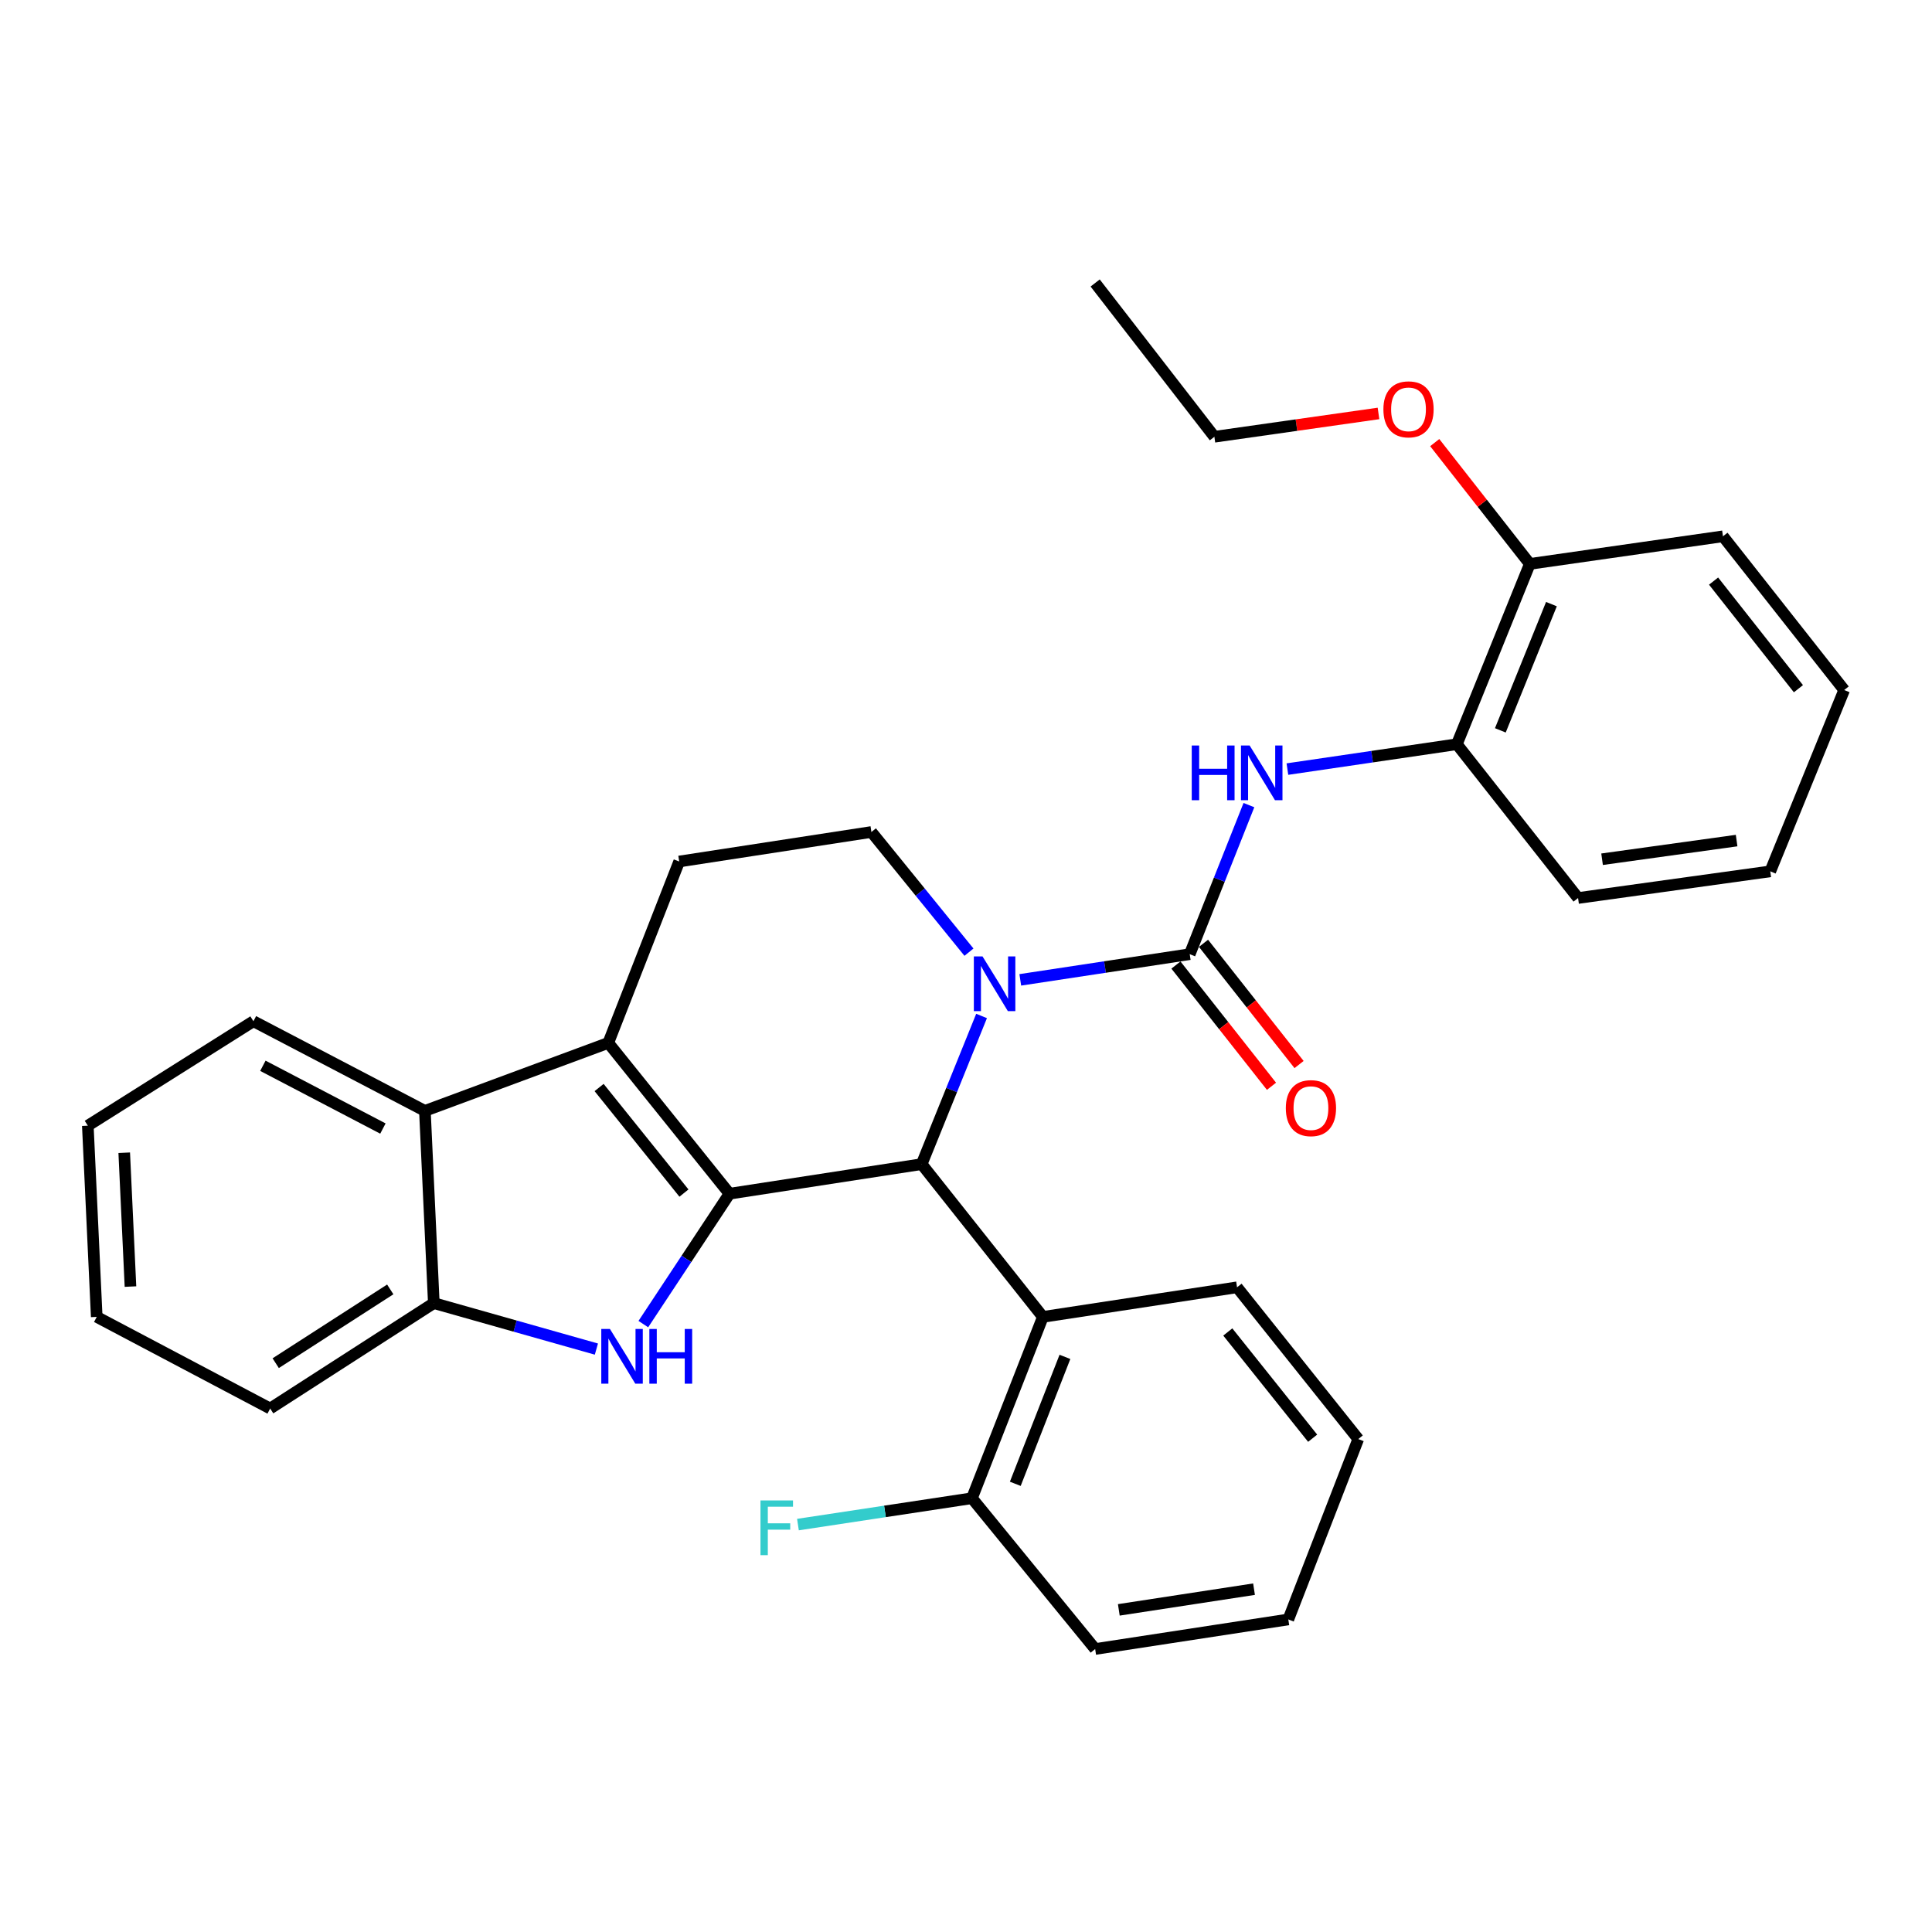<?xml version='1.0' encoding='iso-8859-1'?>
<svg version='1.1' baseProfile='full'
              xmlns='http://www.w3.org/2000/svg'
                      xmlns:rdkit='http://www.rdkit.org/xml'
                      xmlns:xlink='http://www.w3.org/1999/xlink'
                  xml:space='preserve'
width='1000px' height='1000px' viewBox='0 0 1000 1000'>
<!-- END OF HEADER -->
<rect style='opacity:1.0;fill:#FFFFFF;stroke:none' width='1000' height='1000' x='0' y='0'> </rect>
<path class='bond-1' d='M 377.587,617.859 L 477.05,602.553' style='fill:none;fill-rule:evenodd;stroke:#000000;stroke-width:6px;stroke-linecap:butt;stroke-linejoin:miter;stroke-opacity:1' />
<path class='bond-2' d='M 377.587,617.859 L 314.846,539.801' style='fill:none;fill-rule:evenodd;stroke:#000000;stroke-width:6px;stroke-linecap:butt;stroke-linejoin:miter;stroke-opacity:1' />
<path class='bond-2' d='M 354.01,617.537 L 310.092,562.896' style='fill:none;fill-rule:evenodd;stroke:#000000;stroke-width:6px;stroke-linecap:butt;stroke-linejoin:miter;stroke-opacity:1' />
<path class='bond-3' d='M 377.587,617.859 L 355.287,651.606' style='fill:none;fill-rule:evenodd;stroke:#000000;stroke-width:6px;stroke-linecap:butt;stroke-linejoin:miter;stroke-opacity:1' />
<path class='bond-3' d='M 355.287,651.606 L 332.988,685.354' style='fill:none;fill-rule:evenodd;stroke:#0000FF;stroke-width:6px;stroke-linecap:butt;stroke-linejoin:miter;stroke-opacity:1' />
<path class='bond-0' d='M 508.058,525.866 L 492.554,564.209' style='fill:none;fill-rule:evenodd;stroke:#0000FF;stroke-width:6px;stroke-linecap:butt;stroke-linejoin:miter;stroke-opacity:1' />
<path class='bond-0' d='M 492.554,564.209 L 477.05,602.553' style='fill:none;fill-rule:evenodd;stroke:#000000;stroke-width:6px;stroke-linecap:butt;stroke-linejoin:miter;stroke-opacity:1' />
<path class='bond-4' d='M 528.096,507.173 L 571.948,500.527' style='fill:none;fill-rule:evenodd;stroke:#0000FF;stroke-width:6px;stroke-linecap:butt;stroke-linejoin:miter;stroke-opacity:1' />
<path class='bond-4' d='M 571.948,500.527 L 615.8,493.881' style='fill:none;fill-rule:evenodd;stroke:#000000;stroke-width:6px;stroke-linecap:butt;stroke-linejoin:miter;stroke-opacity:1' />
<path class='bond-32' d='M 501.533,492.84 L 476.287,461.738' style='fill:none;fill-rule:evenodd;stroke:#0000FF;stroke-width:6px;stroke-linecap:butt;stroke-linejoin:miter;stroke-opacity:1' />
<path class='bond-32' d='M 476.287,461.738 L 451.041,430.635' style='fill:none;fill-rule:evenodd;stroke:#000000;stroke-width:6px;stroke-linecap:butt;stroke-linejoin:miter;stroke-opacity:1' />
<path class='bond-5' d='M 477.05,602.553 L 539.791,681.62' style='fill:none;fill-rule:evenodd;stroke:#000000;stroke-width:6px;stroke-linecap:butt;stroke-linejoin:miter;stroke-opacity:1' />
<path class='bond-6' d='M 314.846,539.801 L 219.926,574.989' style='fill:none;fill-rule:evenodd;stroke:#000000;stroke-width:6px;stroke-linecap:butt;stroke-linejoin:miter;stroke-opacity:1' />
<path class='bond-10' d='M 314.846,539.801 L 351.548,445.912' style='fill:none;fill-rule:evenodd;stroke:#000000;stroke-width:6px;stroke-linecap:butt;stroke-linejoin:miter;stroke-opacity:1' />
<path class='bond-8' d='M 308.693,698.284 L 266.617,686.388' style='fill:none;fill-rule:evenodd;stroke:#0000FF;stroke-width:6px;stroke-linecap:butt;stroke-linejoin:miter;stroke-opacity:1' />
<path class='bond-8' d='M 266.617,686.388 L 224.541,674.492' style='fill:none;fill-rule:evenodd;stroke:#000000;stroke-width:6px;stroke-linecap:butt;stroke-linejoin:miter;stroke-opacity:1' />
<path class='bond-7' d='M 615.8,493.881 L 631.12,455.299' style='fill:none;fill-rule:evenodd;stroke:#000000;stroke-width:6px;stroke-linecap:butt;stroke-linejoin:miter;stroke-opacity:1' />
<path class='bond-7' d='M 631.12,455.299 L 646.441,416.717' style='fill:none;fill-rule:evenodd;stroke:#0000FF;stroke-width:6px;stroke-linecap:butt;stroke-linejoin:miter;stroke-opacity:1' />
<path class='bond-12' d='M 608.663,499.506 L 633.391,530.881' style='fill:none;fill-rule:evenodd;stroke:#000000;stroke-width:6px;stroke-linecap:butt;stroke-linejoin:miter;stroke-opacity:1' />
<path class='bond-12' d='M 633.391,530.881 L 658.12,562.255' style='fill:none;fill-rule:evenodd;stroke:#FF0000;stroke-width:6px;stroke-linecap:butt;stroke-linejoin:miter;stroke-opacity:1' />
<path class='bond-12' d='M 622.936,488.256 L 647.665,519.631' style='fill:none;fill-rule:evenodd;stroke:#000000;stroke-width:6px;stroke-linecap:butt;stroke-linejoin:miter;stroke-opacity:1' />
<path class='bond-12' d='M 647.665,519.631 L 672.394,551.005' style='fill:none;fill-rule:evenodd;stroke:#FF0000;stroke-width:6px;stroke-linecap:butt;stroke-linejoin:miter;stroke-opacity:1' />
<path class='bond-13' d='M 539.791,681.62 L 503.08,775.48' style='fill:none;fill-rule:evenodd;stroke:#000000;stroke-width:6px;stroke-linecap:butt;stroke-linejoin:miter;stroke-opacity:1' />
<path class='bond-13' d='M 551.21,702.319 L 525.512,768.021' style='fill:none;fill-rule:evenodd;stroke:#000000;stroke-width:6px;stroke-linecap:butt;stroke-linejoin:miter;stroke-opacity:1' />
<path class='bond-16' d='M 539.791,681.62 L 640.294,666.304' style='fill:none;fill-rule:evenodd;stroke:#000000;stroke-width:6px;stroke-linecap:butt;stroke-linejoin:miter;stroke-opacity:1' />
<path class='bond-18' d='M 219.926,574.989 L 131.176,528.584' style='fill:none;fill-rule:evenodd;stroke:#000000;stroke-width:6px;stroke-linecap:butt;stroke-linejoin:miter;stroke-opacity:1' />
<path class='bond-18' d='M 198.193,584.133 L 136.067,551.65' style='fill:none;fill-rule:evenodd;stroke:#000000;stroke-width:6px;stroke-linecap:butt;stroke-linejoin:miter;stroke-opacity:1' />
<path class='bond-31' d='M 219.926,574.989 L 224.541,674.492' style='fill:none;fill-rule:evenodd;stroke:#000000;stroke-width:6px;stroke-linecap:butt;stroke-linejoin:miter;stroke-opacity:1' />
<path class='bond-11' d='M 666.359,398.081 L 710.212,391.646' style='fill:none;fill-rule:evenodd;stroke:#0000FF;stroke-width:6px;stroke-linecap:butt;stroke-linejoin:miter;stroke-opacity:1' />
<path class='bond-11' d='M 710.212,391.646 L 754.064,385.21' style='fill:none;fill-rule:evenodd;stroke:#000000;stroke-width:6px;stroke-linecap:butt;stroke-linejoin:miter;stroke-opacity:1' />
<path class='bond-19' d='M 224.541,674.492 L 139.839,729.045' style='fill:none;fill-rule:evenodd;stroke:#000000;stroke-width:6px;stroke-linecap:butt;stroke-linejoin:miter;stroke-opacity:1' />
<path class='bond-19' d='M 201.995,667.396 L 142.703,705.582' style='fill:none;fill-rule:evenodd;stroke:#000000;stroke-width:6px;stroke-linecap:butt;stroke-linejoin:miter;stroke-opacity:1' />
<path class='bond-9' d='M 451.041,430.635 L 351.548,445.912' style='fill:none;fill-rule:evenodd;stroke:#000000;stroke-width:6px;stroke-linecap:butt;stroke-linejoin:miter;stroke-opacity:1' />
<path class='bond-14' d='M 754.064,385.21 L 791.836,291.876' style='fill:none;fill-rule:evenodd;stroke:#000000;stroke-width:6px;stroke-linecap:butt;stroke-linejoin:miter;stroke-opacity:1' />
<path class='bond-14' d='M 776.577,378.028 L 803.017,312.694' style='fill:none;fill-rule:evenodd;stroke:#000000;stroke-width:6px;stroke-linecap:butt;stroke-linejoin:miter;stroke-opacity:1' />
<path class='bond-20' d='M 754.064,385.21 L 816.806,464.813' style='fill:none;fill-rule:evenodd;stroke:#000000;stroke-width:6px;stroke-linecap:butt;stroke-linejoin:miter;stroke-opacity:1' />
<path class='bond-15' d='M 503.08,775.48 L 458.048,782.302' style='fill:none;fill-rule:evenodd;stroke:#000000;stroke-width:6px;stroke-linecap:butt;stroke-linejoin:miter;stroke-opacity:1' />
<path class='bond-15' d='M 458.048,782.302 L 413.016,789.124' style='fill:none;fill-rule:evenodd;stroke:#33CCCC;stroke-width:6px;stroke-linecap:butt;stroke-linejoin:miter;stroke-opacity:1' />
<path class='bond-21' d='M 503.08,775.48 L 566.851,853.528' style='fill:none;fill-rule:evenodd;stroke:#000000;stroke-width:6px;stroke-linecap:butt;stroke-linejoin:miter;stroke-opacity:1' />
<path class='bond-17' d='M 791.836,291.876 L 767.224,260.484' style='fill:none;fill-rule:evenodd;stroke:#000000;stroke-width:6px;stroke-linecap:butt;stroke-linejoin:miter;stroke-opacity:1' />
<path class='bond-17' d='M 767.224,260.484 L 742.612,229.093' style='fill:none;fill-rule:evenodd;stroke:#FF0000;stroke-width:6px;stroke-linecap:butt;stroke-linejoin:miter;stroke-opacity:1' />
<path class='bond-22' d='M 791.836,291.876 L 891.804,277.589' style='fill:none;fill-rule:evenodd;stroke:#000000;stroke-width:6px;stroke-linecap:butt;stroke-linejoin:miter;stroke-opacity:1' />
<path class='bond-24' d='M 640.294,666.304 L 703.035,744.856' style='fill:none;fill-rule:evenodd;stroke:#000000;stroke-width:6px;stroke-linecap:butt;stroke-linejoin:miter;stroke-opacity:1' />
<path class='bond-24' d='M 635.505,689.429 L 679.424,744.415' style='fill:none;fill-rule:evenodd;stroke:#000000;stroke-width:6px;stroke-linecap:butt;stroke-linejoin:miter;stroke-opacity:1' />
<path class='bond-23' d='M 713.507,213.997 L 671.035,220.036' style='fill:none;fill-rule:evenodd;stroke:#FF0000;stroke-width:6px;stroke-linecap:butt;stroke-linejoin:miter;stroke-opacity:1' />
<path class='bond-23' d='M 671.035,220.036 L 628.562,226.075' style='fill:none;fill-rule:evenodd;stroke:#000000;stroke-width:6px;stroke-linecap:butt;stroke-linejoin:miter;stroke-opacity:1' />
<path class='bond-25' d='M 131.176,528.584 L 45.455,582.652' style='fill:none;fill-rule:evenodd;stroke:#000000;stroke-width:6px;stroke-linecap:butt;stroke-linejoin:miter;stroke-opacity:1' />
<path class='bond-26' d='M 139.839,729.045 L 50.069,681.62' style='fill:none;fill-rule:evenodd;stroke:#000000;stroke-width:6px;stroke-linecap:butt;stroke-linejoin:miter;stroke-opacity:1' />
<path class='bond-28' d='M 816.806,464.813 L 916.289,451.011' style='fill:none;fill-rule:evenodd;stroke:#000000;stroke-width:6px;stroke-linecap:butt;stroke-linejoin:miter;stroke-opacity:1' />
<path class='bond-28' d='M 829.231,444.741 L 898.869,435.079' style='fill:none;fill-rule:evenodd;stroke:#000000;stroke-width:6px;stroke-linecap:butt;stroke-linejoin:miter;stroke-opacity:1' />
<path class='bond-34' d='M 566.851,853.528 L 666.829,838.221' style='fill:none;fill-rule:evenodd;stroke:#000000;stroke-width:6px;stroke-linecap:butt;stroke-linejoin:miter;stroke-opacity:1' />
<path class='bond-34' d='M 579.097,833.267 L 649.081,822.552' style='fill:none;fill-rule:evenodd;stroke:#000000;stroke-width:6px;stroke-linecap:butt;stroke-linejoin:miter;stroke-opacity:1' />
<path class='bond-35' d='M 891.804,277.589 L 954.545,357.161' style='fill:none;fill-rule:evenodd;stroke:#000000;stroke-width:6px;stroke-linecap:butt;stroke-linejoin:miter;stroke-opacity:1' />
<path class='bond-35' d='M 886.944,300.777 L 930.863,356.478' style='fill:none;fill-rule:evenodd;stroke:#000000;stroke-width:6px;stroke-linecap:butt;stroke-linejoin:miter;stroke-opacity:1' />
<path class='bond-27' d='M 628.562,226.075 L 566.851,146.472' style='fill:none;fill-rule:evenodd;stroke:#000000;stroke-width:6px;stroke-linecap:butt;stroke-linejoin:miter;stroke-opacity:1' />
<path class='bond-29' d='M 703.035,744.856 L 666.829,838.221' style='fill:none;fill-rule:evenodd;stroke:#000000;stroke-width:6px;stroke-linecap:butt;stroke-linejoin:miter;stroke-opacity:1' />
<path class='bond-33' d='M 45.455,582.652 L 50.069,681.62' style='fill:none;fill-rule:evenodd;stroke:#000000;stroke-width:6px;stroke-linecap:butt;stroke-linejoin:miter;stroke-opacity:1' />
<path class='bond-33' d='M 64.301,596.651 L 67.531,665.929' style='fill:none;fill-rule:evenodd;stroke:#000000;stroke-width:6px;stroke-linecap:butt;stroke-linejoin:miter;stroke-opacity:1' />
<path class='bond-30' d='M 916.289,451.011 L 954.545,357.161' style='fill:none;fill-rule:evenodd;stroke:#000000;stroke-width:6px;stroke-linecap:butt;stroke-linejoin:miter;stroke-opacity:1' />
<path  class='atom-1' d='M 508.542 495.028
L 517.822 510.028
Q 518.742 511.508, 520.222 514.188
Q 521.702 516.868, 521.782 517.028
L 521.782 495.028
L 525.542 495.028
L 525.542 523.348
L 521.662 523.348
L 511.702 506.948
Q 510.542 505.028, 509.302 502.828
Q 508.102 500.628, 507.742 499.948
L 507.742 523.348
L 504.062 523.348
L 504.062 495.028
L 508.542 495.028
' fill='#0000FF'/>
<path  class='atom-4' d='M 315.704 687.876
L 324.984 702.876
Q 325.904 704.356, 327.384 707.036
Q 328.864 709.716, 328.944 709.876
L 328.944 687.876
L 332.704 687.876
L 332.704 716.196
L 328.824 716.196
L 318.864 699.796
Q 317.704 697.876, 316.464 695.676
Q 315.264 693.476, 314.904 692.796
L 314.904 716.196
L 311.224 716.196
L 311.224 687.876
L 315.704 687.876
' fill='#0000FF'/>
<path  class='atom-4' d='M 336.104 687.876
L 339.944 687.876
L 339.944 699.916
L 354.424 699.916
L 354.424 687.876
L 358.264 687.876
L 358.264 716.196
L 354.424 716.196
L 354.424 703.116
L 339.944 703.116
L 339.944 716.196
L 336.104 716.196
L 336.104 687.876
' fill='#0000FF'/>
<path  class='atom-8' d='M 616.847 385.872
L 620.687 385.872
L 620.687 397.912
L 635.167 397.912
L 635.167 385.872
L 639.007 385.872
L 639.007 414.192
L 635.167 414.192
L 635.167 401.112
L 620.687 401.112
L 620.687 414.192
L 616.847 414.192
L 616.847 385.872
' fill='#0000FF'/>
<path  class='atom-8' d='M 646.807 385.872
L 656.087 400.872
Q 657.007 402.352, 658.487 405.032
Q 659.967 407.712, 660.047 407.872
L 660.047 385.872
L 663.807 385.872
L 663.807 414.192
L 659.927 414.192
L 649.967 397.792
Q 648.807 395.872, 647.567 393.672
Q 646.367 391.472, 646.007 390.792
L 646.007 414.192
L 642.327 414.192
L 642.327 385.872
L 646.807 385.872
' fill='#0000FF'/>
<path  class='atom-13' d='M 665.541 573.564
Q 665.541 566.764, 668.901 562.964
Q 672.261 559.164, 678.541 559.164
Q 684.821 559.164, 688.181 562.964
Q 691.541 566.764, 691.541 573.564
Q 691.541 580.444, 688.141 584.364
Q 684.741 588.244, 678.541 588.244
Q 672.301 588.244, 668.901 584.364
Q 665.541 580.484, 665.541 573.564
M 678.541 585.044
Q 682.861 585.044, 685.181 582.164
Q 687.541 579.244, 687.541 573.564
Q 687.541 568.004, 685.181 565.204
Q 682.861 562.364, 678.541 562.364
Q 674.221 562.364, 671.861 565.164
Q 669.541 567.964, 669.541 573.564
Q 669.541 579.284, 671.861 582.164
Q 674.221 585.044, 678.541 585.044
' fill='#FF0000'/>
<path  class='atom-16' d='M 393.621 776.626
L 410.461 776.626
L 410.461 779.866
L 397.421 779.866
L 397.421 788.466
L 409.021 788.466
L 409.021 791.746
L 397.421 791.746
L 397.421 804.946
L 393.621 804.946
L 393.621 776.626
' fill='#33CCCC'/>
<path  class='atom-18' d='M 716.045 211.868
Q 716.045 205.068, 719.405 201.268
Q 722.765 197.468, 729.045 197.468
Q 735.325 197.468, 738.685 201.268
Q 742.045 205.068, 742.045 211.868
Q 742.045 218.748, 738.645 222.668
Q 735.245 226.548, 729.045 226.548
Q 722.805 226.548, 719.405 222.668
Q 716.045 218.788, 716.045 211.868
M 729.045 223.348
Q 733.365 223.348, 735.685 220.468
Q 738.045 217.548, 738.045 211.868
Q 738.045 206.308, 735.685 203.508
Q 733.365 200.668, 729.045 200.668
Q 724.725 200.668, 722.365 203.468
Q 720.045 206.268, 720.045 211.868
Q 720.045 217.588, 722.365 220.468
Q 724.725 223.348, 729.045 223.348
' fill='#FF0000'/>
</svg>
